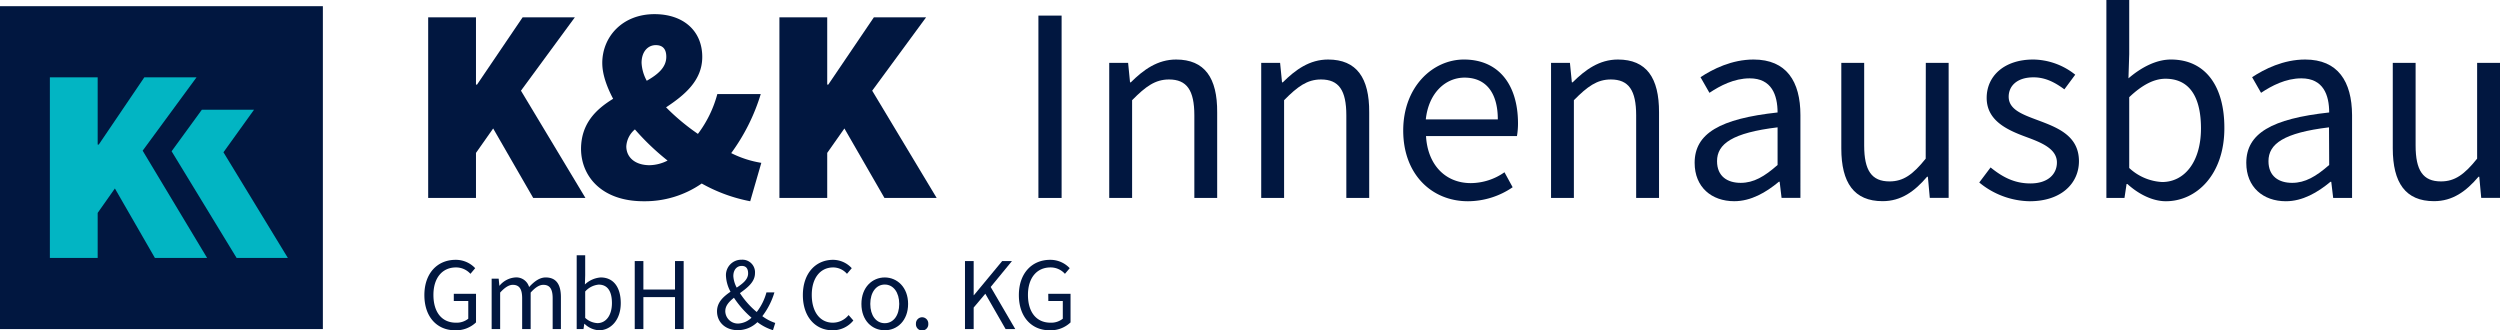<svg xmlns="http://www.w3.org/2000/svg" id="Ebene_1" data-name="Ebene 1" viewBox="0 0 690.84 91.27"><defs><style>.cls-1{fill:#011740;}.cls-2{fill:#02b5c3;}</style></defs><rect class="cls-1" y="1.71" width="89.22" height="89.22"></rect><path class="cls-1" d="M599.9,16.45c-4.16,0-8.31,2.26-11.73,5.2l.21-6.69V0h-6.31V54.69h5l.58-3.85h.22c3.3,3,7.16,4.77,10.64,4.77,8.52,0,16.16-7.43,16.16-20.17C614.72,23.94,609.54,16.45,599.9,16.45ZM597.47,50.3a14.41,14.41,0,0,1-9.09-3.88V26.86c3.53-3.36,6.82-5.1,10-5.1,7,0,9.83,5.52,9.83,13.76C608.19,44.74,603.65,50.3,597.47,50.3Z"></path><path class="cls-1" d="M447.09,16.45c-5.12,0-9,2.81-12.52,6.31h-.21l-.53-5.38h-5.22V54.69h6.31v-27c3.75-3.79,6.39-5.73,10.21-5.73,4.94,0,7,3,7,9.92V54.69h6.32V31.05C458.48,21.53,455,16.45,447.09,16.45Z"></path><path class="cls-1" d="M177.83,55.61a27.52,27.52,0,0,0,16.08-4.9,44.1,44.1,0,0,0,13.4,4.9L210.38,45a28.61,28.61,0,0,1-8.32-2.69A54.25,54.25,0,0,0,210.22,26h-12a31.89,31.89,0,0,1-5.36,11,60.29,60.29,0,0,1-8.8-7.34c5.08-3.37,10-7.39,10-13.93,0-7.21-5.22-11.82-13.2-11.82-8.91,0-14.43,6.3-14.43,13.51,0,3,1.16,6.4,3,9.88-4.77,2.92-8.87,6.87-8.87,13.92C160.63,48.7,166.24,55.61,177.83,55.61Zm-.54-38.23c0-3.22,1.84-4.91,3.92-4.91,1.92,0,2.91,1.07,2.91,3.22,0,2.91-2.27,4.85-5.4,6.63A11.43,11.43,0,0,1,177.29,17.38Zm7.17,27a11.33,11.33,0,0,1-4.94,1.27c-4,0-6.45-2.15-6.45-5.22a6.63,6.63,0,0,1,2.38-4.67A67.84,67.84,0,0,0,184.46,44.36Z"></path><polygon class="cls-1" points="131.53 42.25 136.28 35.5 147.34 54.69 161.77 54.69 143.96 25.06 158.85 4.79 144.42 4.79 131.83 23.37 131.53 23.37 131.53 4.79 118.32 4.79 118.32 54.69 131.53 54.69 131.53 42.25"></polygon><path class="cls-1" d="M532.14,43.84c-3.53,4.4-6.18,6.29-10,6.29-4.93,0-7-3-7-9.93V17.38h-6.32V41c0,9.52,3.53,14.59,11.4,14.59,5.12,0,8.84-2.69,12.31-6.76h.21l.53,5.84h5.21V17.38h-6.31Z"></path><path class="cls-1" d="M637,16.45c-6,0-11.23,2.62-14.66,4.88l2.47,4.32c2.93-1.95,6.82-4,11.13-4,6.1,0,7.69,4.63,7.7,9.43-15.9,1.73-22.91,5.79-22.91,13.93,0,6.73,4.68,10.6,10.93,10.6,4.63,0,8.78-2.42,12.34-5.38h.21l.53,4.46h5.22V31.79C649.91,22.51,646.05,16.45,637,16.45Zm6.64,29.14C640,48.77,637,50.53,633.4,50.53s-6.54-1.73-6.54-6c0-4.77,4.22-7.83,16.73-9.34Z"></path><path class="cls-1" d="M684.52,17.38V43.84c-3.53,4.4-6.17,6.29-10,6.29-4.94,0-7-3-7-9.93V17.38h-6.31V41c0,9.52,3.53,14.59,11.39,14.59,5.13,0,8.85-2.69,12.31-6.76h.2l.54,5.84h5.22V17.38Z"></path><path class="cls-1" d="M325,16.45c-5.12,0-9,2.81-12.52,6.31h-.21l-.53-5.38h-5.22V54.69h6.32v-27c3.74-3.79,6.38-5.73,10.2-5.73,4.94,0,7,3,7,9.92V54.69h6.31V31.05C336.42,21.53,332.89,16.45,325,16.45Z"></path><path class="cls-1" d="M404.54,16.45c-8.59,0-16.78,7.49-16.78,19.63s7.92,19.53,17.87,19.53A21.94,21.94,0,0,0,418,51.74l-2.26-4.14a16.29,16.29,0,0,1-9.29,3c-7.11,0-11.95-5.13-12.39-13h25.13a21.25,21.25,0,0,0,.29-3.59C419.43,23.29,414.06,16.45,404.54,16.45ZM394,33c.77-7.33,5.46-11.55,10.7-11.55,5.84,0,9.2,4.07,9.2,11.55Z"></path><path class="cls-1" d="M367,16.45c-5.12,0-9,2.81-12.52,6.31h-.21l-.53-5.38h-5.22V54.69h6.32v-27c3.74-3.79,6.39-5.73,10.2-5.73,4.94,0,7,3,7,9.92V54.69h6.32V31.05C378.42,21.53,374.89,16.45,367,16.45Z"></path><path class="cls-1" d="M563.07,33.2c-4.22-1.58-8-2.93-8-6.48,0-2.85,2.17-5.35,6.87-5.35,3.3,0,5.94,1.42,8.52,3.32l3-4.05a18.92,18.92,0,0,0-11.6-4.19c-8.09,0-12.87,4.62-12.87,10.6,0,6.29,5.65,8.86,10.87,10.78,4.14,1.53,8.54,3.23,8.54,7.07,0,3.18-2.43,5.79-7.33,5.79-4.48,0-7.78-1.81-11-4.42l-3.13,4.16a22.4,22.4,0,0,0,13.93,5.18c8.8,0,13.62-5,13.62-11.09C574.46,37.42,568.45,35.22,563.07,33.2Z"></path><rect class="cls-1" x="286.95" y="4.31" width="6.41" height="50.39"></rect><path class="cls-1" d="M484.57,16.45c-6,0-11.23,2.62-14.66,4.88l2.47,4.32c2.92-1.95,6.81-4,11.12-4,6.1,0,7.69,4.63,7.71,9.43C475.3,32.81,468.29,36.87,468.29,45c0,6.73,4.69,10.6,10.94,10.6,4.63,0,8.78-2.42,12.34-5.38h.21l.53,4.46h5.21V31.79C497.52,22.51,493.67,16.45,484.57,16.45Zm6.64,29.14c-3.61,3.18-6.59,4.94-10.19,4.94s-6.54-1.73-6.54-6c0-4.77,4.23-7.83,16.73-9.34Z"></path><polygon class="cls-1" points="255.91 4.79 241.48 4.79 228.89 23.37 228.59 23.37 228.59 4.79 215.38 4.79 215.38 54.69 228.59 54.69 228.59 42.25 233.34 35.5 244.4 54.69 258.83 54.69 241.02 25.06 255.91 4.79"></polygon><path class="cls-1" d="M150.8,76.67c-1.69,0-3.14,1.08-4.59,2.65a3.67,3.67,0,0,0-3.84-2.65A6.2,6.2,0,0,0,138,79H138l-.2-2h-1.94V90.93h2.35V80.85c1.29-1.43,2.45-2.14,3.49-2.14,1.77,0,2.59,1.11,2.59,3.71v8.51h2.35V80.85c1.29-1.43,2.41-2.14,3.49-2.14,1.77,0,2.59,1.11,2.59,3.71v8.51H155V82.11C155,78.56,153.66,76.67,150.8,76.67Z"></path><path class="cls-1" d="M125.4,83.17h4v4.9a5.14,5.14,0,0,1-3.39,1.1c-4,0-6.24-3-6.24-7.68s2.44-7.59,6.22-7.59A5.35,5.35,0,0,1,130,75.67l1.31-1.56a7.32,7.32,0,0,0-5.42-2.31c-5,0-8.62,3.69-8.62,9.75s3.52,9.72,8.48,9.72a8,8,0,0,0,5.79-2.18v-7.9H125.4Z"></path><path class="cls-1" d="M214,80.8H211.8a15.39,15.39,0,0,1-2.69,5.42A23.15,23.15,0,0,1,204.47,81c2.07-1.5,4.16-3.08,4.16-5.51a3.47,3.47,0,0,0-3.69-3.72,4.24,4.24,0,0,0-4.33,4.46,10,10,0,0,0,1.26,4.38c-1.94,1.34-3.73,2.89-3.73,5.43,0,3,2.33,5.2,5.73,5.2a7.8,7.8,0,0,0,5.43-2.22,13.92,13.92,0,0,0,4.3,2.22l.63-2a12.72,12.72,0,0,1-3.57-1.87A20.42,20.42,0,0,0,214,80.8Zm-11.35-4.58c0-1.56.9-2.74,2.31-2.74s1.77,1,1.77,2.07c0,1.66-1.45,2.79-3.15,3.93A7.79,7.79,0,0,1,202.64,76.22Zm-2.22,9.71c0-1.46,1.06-2.59,2.39-3.65a26.43,26.43,0,0,0,4.85,5.51,5.62,5.62,0,0,1-3.53,1.61A3.48,3.48,0,0,1,200.42,85.93Z"></path><polygon class="cls-1" points="279.64 72.14 276.94 72.14 269.13 81.57 269.06 81.57 269.06 72.14 266.66 72.14 266.66 90.93 269.06 90.93 269.06 84.99 272.28 81.17 277.88 90.93 280.55 90.93 273.76 79.3 279.64 72.14"></polygon><path class="cls-1" d="M254.81,87.67a1.72,1.72,0,0,0-1.7,1.82,1.71,1.71,0,1,0,3.41,0A1.72,1.72,0,0,0,254.81,87.67Z"></path><path class="cls-1" d="M289.69,83.17h4v4.9a5.12,5.12,0,0,1-3.38,1.1c-4,0-6.25-3-6.25-7.68s2.43-7.59,6.22-7.59a5.28,5.28,0,0,1,4,1.77l1.32-1.56a7.32,7.32,0,0,0-5.42-2.31c-5,0-8.63,3.69-8.63,9.75s3.54,9.72,8.49,9.72a8,8,0,0,0,5.79-2.18v-7.9h-6.16Z"></path><path class="cls-1" d="M230.15,89.17c-3.57,0-5.83-3-5.83-7.68s2.37-7.59,5.92-7.59a5.09,5.09,0,0,1,3.81,1.77l1.32-1.56a7.05,7.05,0,0,0-5.17-2.31c-4.77,0-8.34,3.69-8.34,9.75s3.51,9.72,8.18,9.72a7.26,7.26,0,0,0,5.77-2.71l-1.31-1.5A5.63,5.63,0,0,1,230.15,89.17Z"></path><polygon class="cls-1" points="186.53 80.01 177.79 80.01 177.79 72.14 175.4 72.14 175.4 90.93 177.79 90.93 177.79 82.1 186.53 82.1 186.53 90.93 188.92 90.93 188.92 72.14 186.53 72.14 186.53 80.01"></polygon><path class="cls-1" d="M166,76.67a7.06,7.06,0,0,0-4.37,1.94l.08-2.5V70.53h-2.35v20.4h1.88l.22-1.44h.08a6.18,6.18,0,0,0,4,1.78c3.17,0,6-2.77,6-7.52C171.53,79.46,169.59,76.67,166,76.67Zm-.9,12.62a5.37,5.37,0,0,1-3.39-1.45V80.55a5.68,5.68,0,0,1,3.72-1.9c2.62,0,3.67,2.06,3.67,5.13C169.09,87.22,167.4,89.29,165.09,89.29Z"></path><path class="cls-1" d="M244.49,76.67c-3.41,0-6.45,2.68-6.45,7.32s3,7.28,6.45,7.28,6.45-2.67,6.45-7.28S247.9,76.67,244.49,76.67Zm0,12.64c-2.39,0-4-2.13-4-5.32s1.62-5.36,4-5.36,4,2.17,4,5.36S246.88,89.31,244.49,89.31Z"></path><polygon class="cls-2" points="13.78 71.27 26.99 71.27 26.99 58.83 31.75 52.08 42.8 71.27 57.23 71.27 39.42 41.64 54.31 21.37 39.88 21.37 27.29 39.95 26.99 39.95 26.99 21.37 13.78 21.37 13.78 71.27"></polygon><polygon class="cls-2" points="55.78 30.32 47.42 41.8 65.38 71.27 79.54 71.27 61.75 42.08 70.2 30.32 55.78 30.32"></polygon></svg>